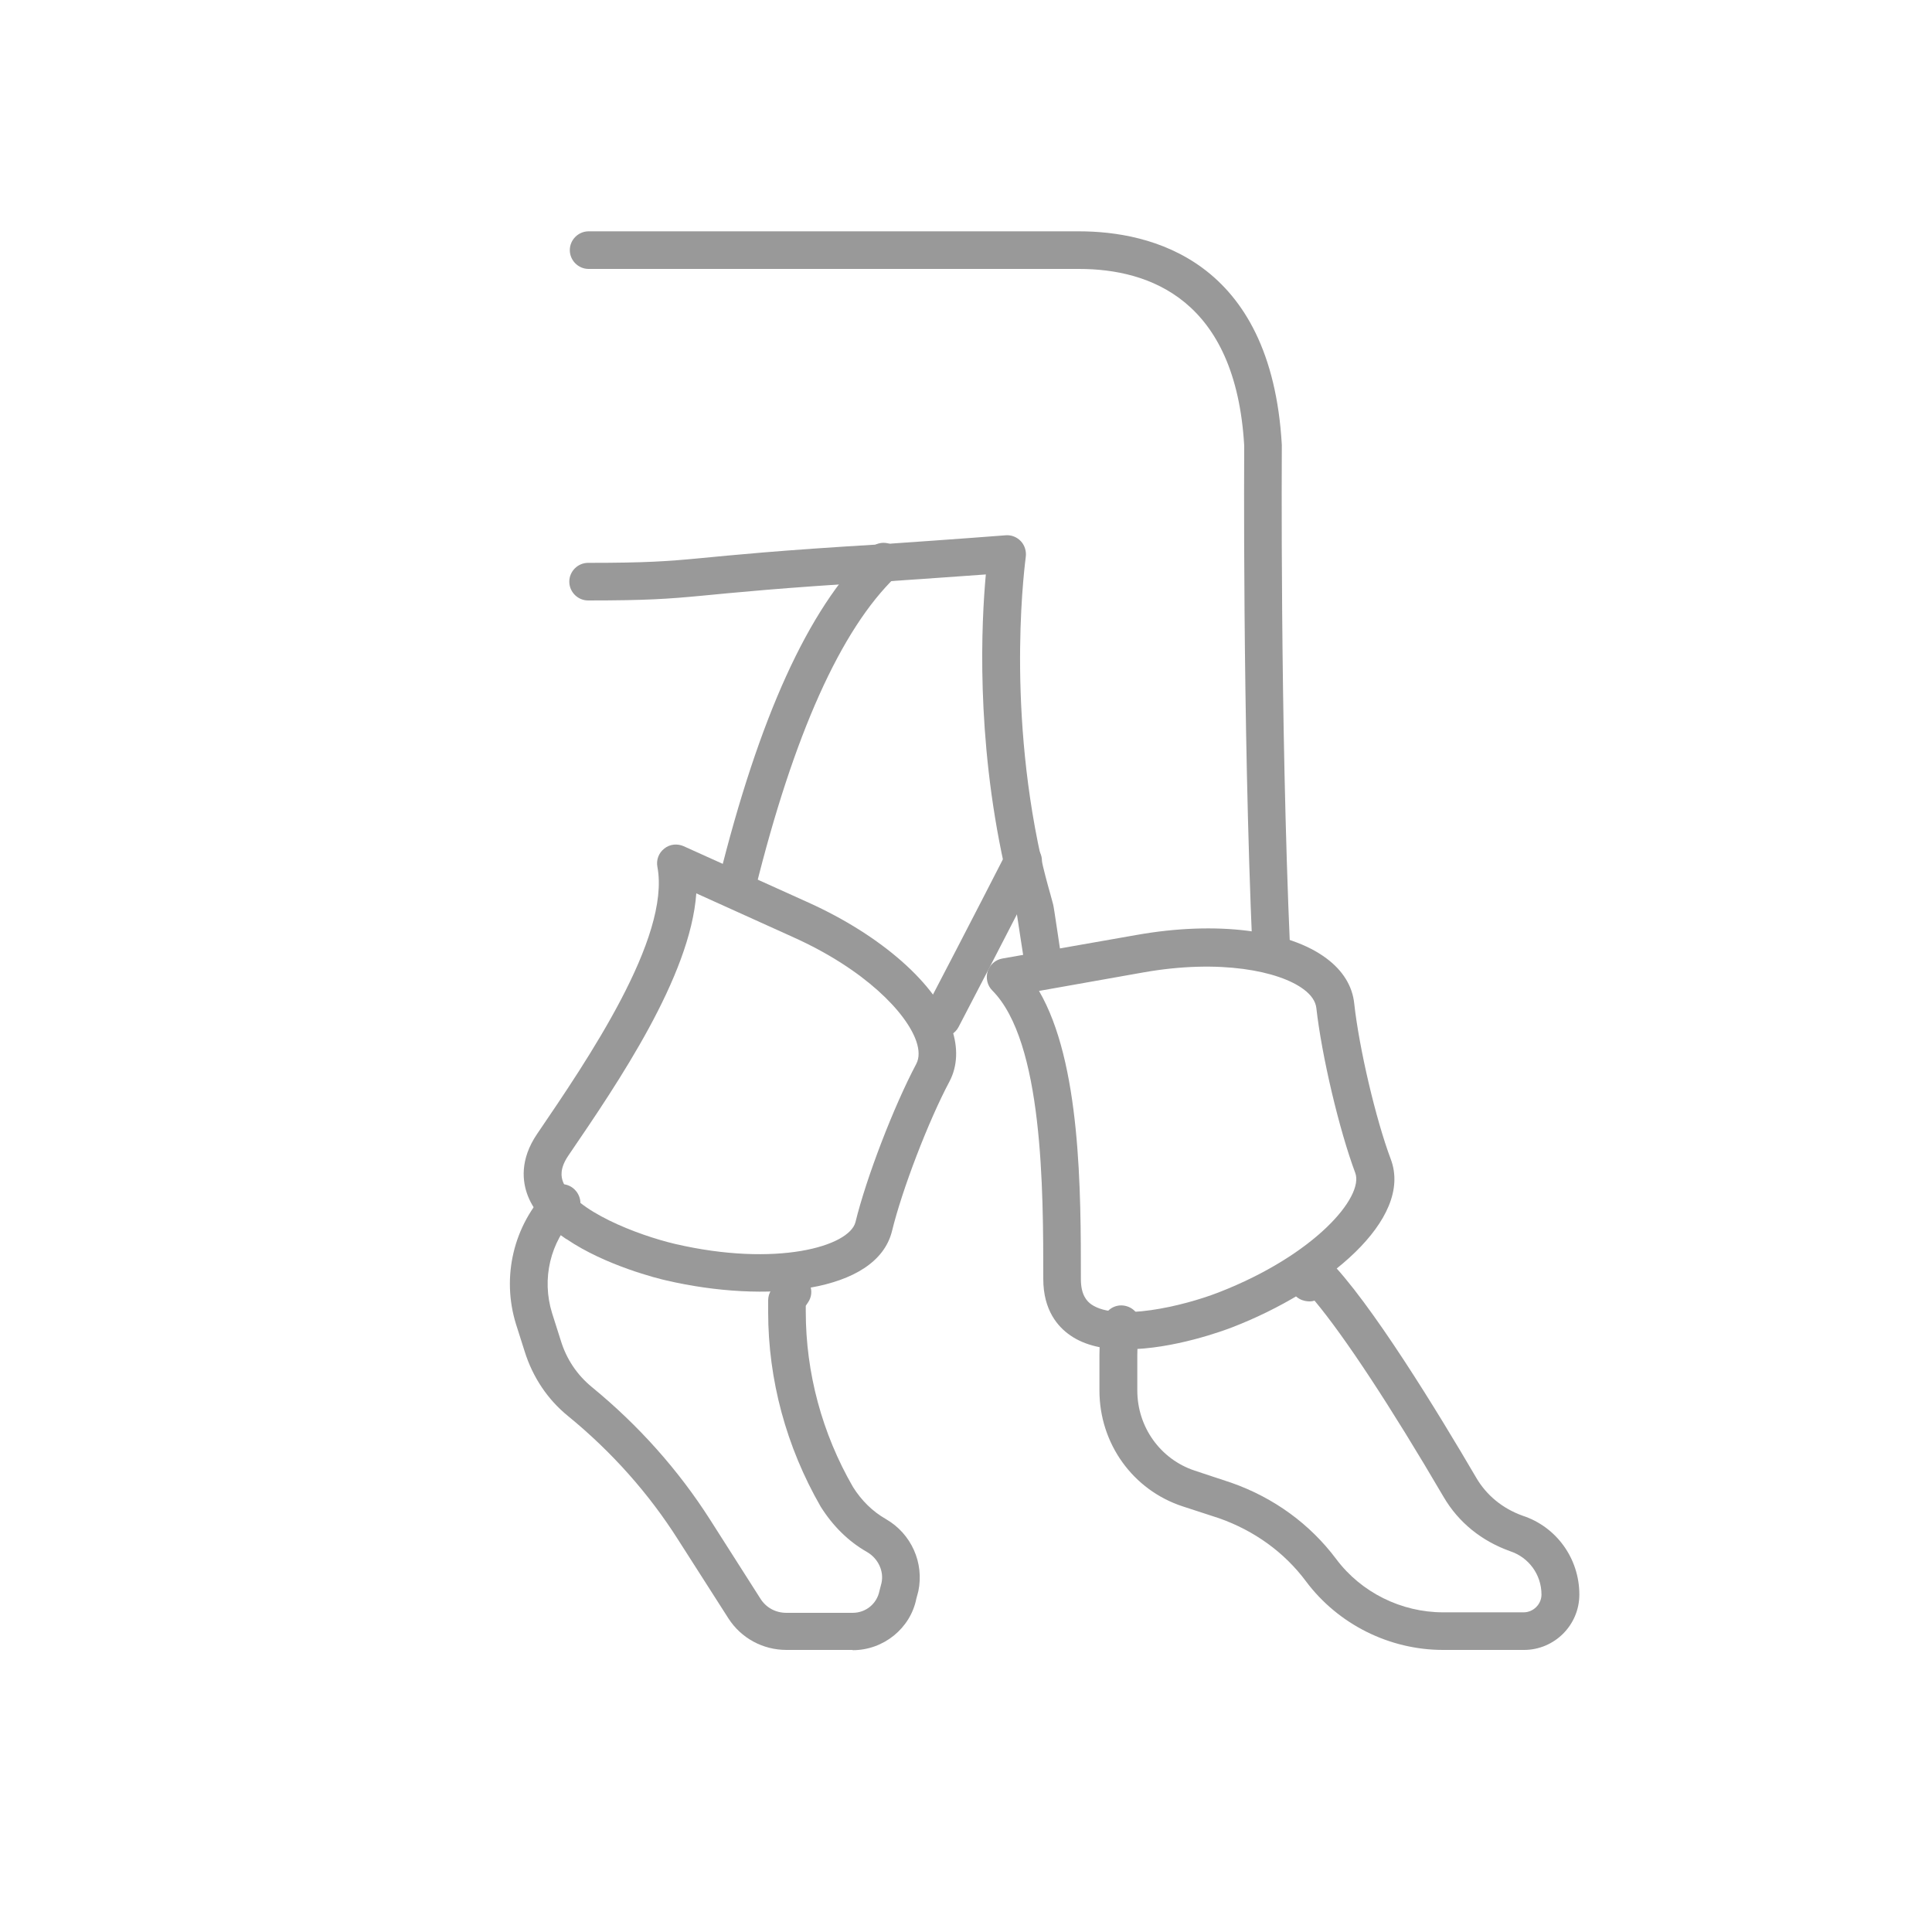 <?xml version="1.0" encoding="UTF-8"?><svg id="b" xmlns="http://www.w3.org/2000/svg" xmlns:xlink="http://www.w3.org/1999/xlink" viewBox="0 0 75 75"><defs><clipPath id="d"><rect width="75" height="75" fill="none" stroke-width="0"/></clipPath></defs><g id="c"><g clip-path="url(#d)"><path d="m40.51,37.98c-.33,0-.63-.23-.73-.56q-.02-.06-.17-1.05c-.07-.44-.13-.88-.15-.96l-.09-.31c-.14-.52-.28-1.03-.39-1.52-1.1-5.01-.88-9.44-.71-11.28-.84.06-2.23.16-3.99.28-8.1.49-6.92.73-11.45.73-.4,0-.73-.33-.73-.73s.33-.73.73-.73c4.5,0,3.29-.24,11.36-.72,2.93-.2,4.85-.35,4.85-.35.22-.02.44.07.59.23.15.16.22.39.19.61,0,.05-.78,5.46.59,11.66.1.47.23.96.37,1.45l.1.37q.02.05.17,1.07c.06.43.13.85.14.92.11.39-.12.76-.51.87-.06.02-.12.03-.19.03Z" fill="#999" stroke-width="0"/><path d="m59.15,64.05h-3.13c-2.08,0-4.07-.99-5.32-2.66-.84-1.13-2.01-1.97-3.37-2.45l-1.41-.46c-1.94-.63-3.24-2.44-3.24-4.5v-1.39c0-.43.04-.86.13-1.32.08-.4.46-.66.86-.58.4.08.66.46.58.86-.07.36-.1.7-.1,1.04v1.39c0,1.42.9,2.67,2.23,3.11l1.42.47c1.65.58,3.05,1.6,4.07,2.96.97,1.3,2.53,2.07,4.15,2.07h3.13c.37,0,.69-.31.69-.69,0-.77-.49-1.44-1.21-1.68-1.12-.4-2.01-1.12-2.59-2.11-2.06-3.52-3.84-6.22-5.01-7.62-.06.02-.12.03-.18.03-.18,0-.62-.04-.81-.65-.09-.28,0-.58.22-.76.08-.19.23-.37.49-.45.26-.08.59,0,.78.2,1.65,1.63,4.33,6.03,5.78,8.51.4.68,1.02,1.19,1.8,1.47,1.31.43,2.2,1.66,2.2,3.06,0,1.19-.97,2.15-2.15,2.15Z" fill="#999" stroke-width="0"/><path d="m49.35,37.58c-.39,0-.71-.31-.73-.7-.39-8.93-.32-19.48-.32-19.58-.33-5.66-3.66-6.86-6.41-6.86h-19.04c-.4,0-.73-.33-.73-.73s.33-.73.73-.73h19.04c2.76,0,7.46,1.08,7.87,8.29,0,.15-.07,10.66.32,19.55.02.4-.3.75-.7.76-.01,0-.02,0-.03,0Z" fill="#999" stroke-width="0"/><path d="m28.61,35.07c-.06,0-.12,0-.18-.02-.39-.1-.63-.49-.53-.89,1.57-6.33,3.48-10.52,5.82-12.8.02-.03.05-.06.06-.07.29-.29.75-.29,1.04,0s.29.72.03,1.01c-.02.03-.05.06-.08.09-2.13,2.05-3.96,6.13-5.45,12.14-.08.33-.38.56-.71.56Zm5.73-13.22h0s-.05-.05-.05-.05l.04.05Z" fill="#999" stroke-width="0"/><path d="m33.1,64.05h-2.57c-.92,0-1.76-.46-2.25-1.22l-1.95-3.05c-1.14-1.8-2.58-3.42-4.28-4.81-.79-.64-1.37-1.51-1.68-2.5l-.34-1.07c-.57-1.84-.09-3.84,1.24-5.21.28-.29.75-.3,1.04-.01s.3.75.01,1.04c-.96.99-1.3,2.42-.89,3.75l.34,1.07c.22.72.63,1.33,1.2,1.8,1.82,1.49,3.37,3.23,4.6,5.16l1.95,3.06c.22.35.59.55,1.01.55h2.57c.51,0,.94-.35,1.04-.85l.08-.31c.1-.46-.13-.95-.56-1.2-.72-.41-1.32-1-1.8-1.76-1.34-2.33-2.04-4.93-2.04-7.56v-.45c0-.14.04-.28.12-.4l.2-.32c.22-.34.67-.45,1.01-.23.34.22.45.67.23,1.01l-.1.15v.23c0,2.37.63,4.72,1.83,6.8.33.53.77.96,1.28,1.25.99.57,1.49,1.7,1.26,2.8l-.08.3c-.23,1.14-1.27,1.99-2.47,1.99Z" fill="#999" stroke-width="0"/><path d="m36.56,40.27c-.11,0-.23-.03-.34-.08-.36-.19-.5-.63-.31-.99,1.75-3.35,3.16-6.11,3.16-6.11.18-.36.62-.51.98-.32.36.18.5.62.32.98,0,0-1.41,2.77-3.16,6.12-.13.25-.39.39-.65.39Z" fill="#999" stroke-width="0"/><path d="m43.72,52.39c-.81,0-1.58-.14-2.17-.55-.48-.33-1.05-.97-1.05-2.19,0-3.45,0-9.21-1.98-11.2-.19-.19-.26-.48-.18-.74.08-.26.3-.45.57-.5l5.24-.92c3.06-.54,5.88-.19,7.35.92.63.47,1,1.07,1.07,1.74.19,1.74.84,4.51,1.42,6.05.88,2.34-2.51,5.11-6.14,6.52-.31.12-2.29.86-4.13.86Zm-3.39-13.93c1.63,2.79,1.63,7.77,1.63,11.2,0,.62.24.86.41.98.98.67,3.55.07,4.94-.47,3.75-1.46,5.65-3.72,5.3-4.64-.62-1.66-1.3-4.53-1.51-6.4-.03-.26-.2-.51-.5-.73-.94-.7-3.23-1.18-6.22-.65l-4.06.72Z" fill="#999" stroke-width="0"/><path d="m21.98,48.1c-.67-.45-1.23-1.01-1.49-1.68-.21-.54-.32-1.4.36-2.4,1.94-2.85,5.19-7.61,4.67-10.37-.05-.27.05-.54.27-.71.21-.17.5-.2.75-.09l4.85,2.19c2.83,1.28,4.96,3.16,5.56,4.9.25.74.22,1.45-.09,2.04-.82,1.54-1.84,4.2-2.23,5.8-.59,2.43-4.95,2.81-8.75,1.93-.32-.07-2.38-.58-3.89-1.61Zm5.05-13.42c-.23,3.23-3.03,7.34-4.96,10.17-.35.51-.29.84-.21,1.04.43,1.11,2.9,2.06,4.35,2.4,3.92.91,6.76.1,7-.85.42-1.72,1.48-4.48,2.36-6.14.12-.23.12-.53,0-.88-.38-1.11-2-2.79-4.78-4.04l-3.76-1.7Z" fill="#999" stroke-width="0"/></g></g></svg>